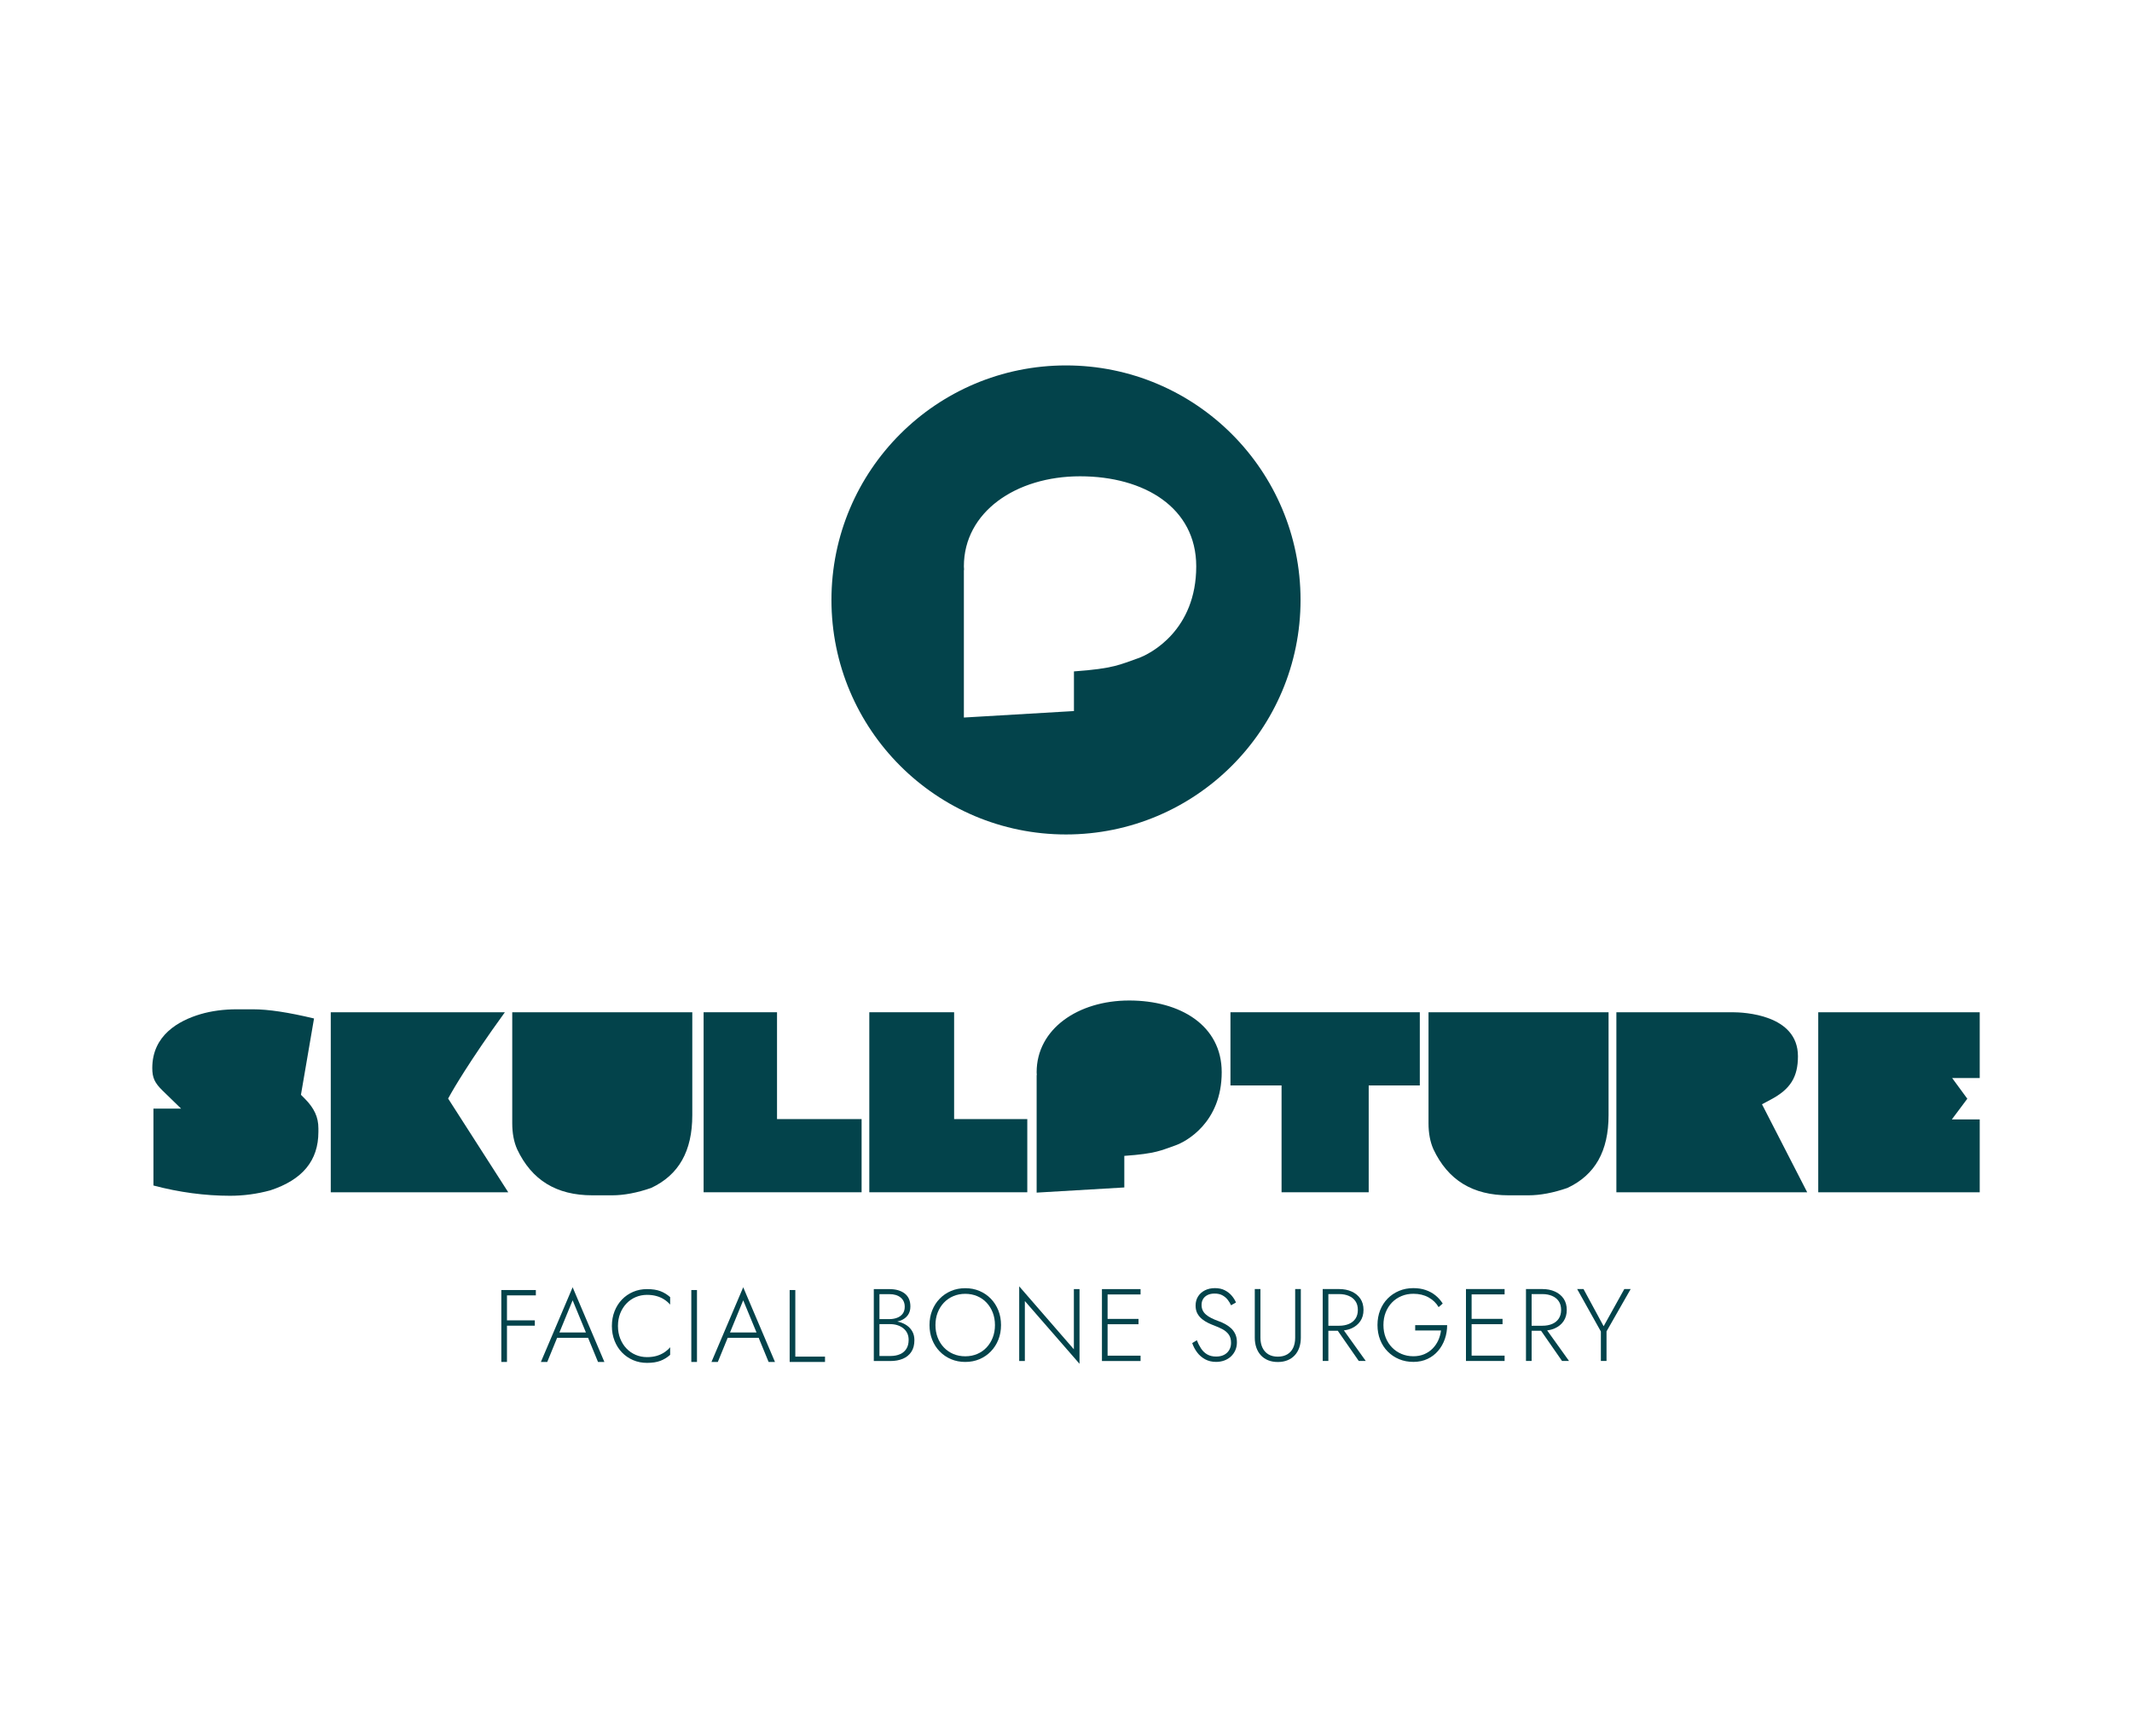 <?xml version="1.0" encoding="UTF-8"?>
<svg xmlns="http://www.w3.org/2000/svg" xmlns:xlink="http://www.w3.org/1999/xlink" width="140px" height="114px" viewBox="0 0 140 114" version="1.1">
  <title>client/skullpture</title>
  <g id="client/skullpture" stroke="none" stroke-width="1" fill="none" fill-rule="evenodd">
    <g id="Group-44" transform="translate(10, 24)" fill="#03434B">
      <path d="M53.294,13.467 C53.294,13.466 53.298,13.44 53.305,13.402 C53.302,13.333 53.294,13.266 53.294,13.196 C53.294,9.629 56.709,7.282 60.923,7.282 C65.136,7.282 68.552,9.337 68.552,13.196 C68.552,17.373 65.578,18.941 64.72,19.237 C63.555,19.639 63.165,19.908 60.522,20.096 L60.522,22.7 L53.294,23.126 L53.294,13.467 Z M60,30.805 C68.506,30.805 75.402,23.909 75.402,15.402 C75.402,6.896 68.506,0 60,0 C51.493,0 44.598,6.896 44.598,15.402 C44.598,23.909 51.493,30.805 60,30.805 L60,30.805 Z" id="Fill-1"></path>
      <path d="M9.762,47.902 L10.621,42.891 C8.935,42.487 7.619,42.288 6.619,42.288 L5.541,42.288 C4.696,42.288 3.876,42.399 3.17,42.607 C1.724,43.035 0,43.996 0,46.145 C0,46.785 0.154,47.119 0.685,47.637 L1.894,48.813 L0.076,48.813 L0.076,53.861 C1.771,54.309 3.462,54.535 5.111,54.535 C5.998,54.535 6.886,54.415 7.752,54.178 C9.865,53.484 10.908,52.225 10.908,50.34 L10.908,50.111 C10.908,49.373 10.64,48.787 10.011,48.153 L9.762,47.902 Z" id="Fill-3"></path>
      <path d="M19.427,48.15 L19.628,47.791 C19.678,47.702 20.772,45.765 23.153,42.482 L11.72,42.482 L11.72,54.305 L23.374,54.305 L19.427,48.15 Z" id="Fill-5"></path>
      <path d="M35.46,42.485 L23.637,42.485 L23.637,49.775 C23.637,50.426 23.745,50.999 23.959,51.48 C24.918,53.51 26.536,54.505 28.9,54.505 L30.197,54.505 C30.97,54.505 31.833,54.342 32.761,54.02 C34.577,53.166 35.46,51.602 35.46,49.241 L35.46,42.485 Z" id="Fill-7"></path>
      <polygon id="Fill-9" points="41.024 42.482 36.203 42.482 36.203 54.305 46.578 54.305 46.578 49.499 41.024 49.499"></polygon>
      <polygon id="Fill-11" points="57.458 49.499 52.653 49.499 52.653 42.482 47.084 42.482 47.084 54.305 57.458 54.305"></polygon>
      <polygon id="Fill-13" points="83.233 42.482 70.799 42.482 70.799 47.289 74.155 47.289 74.155 54.305 79.877 54.305 79.877 47.289 83.233 47.289"></polygon>
      <path d="M92.929,54.02 C94.745,53.166 95.628,51.603 95.628,49.241 L95.628,42.485 L83.805,42.485 L83.805,49.775 C83.805,50.426 83.913,50.999 84.127,51.48 C85.086,53.51 86.704,54.505 89.068,54.505 L90.365,54.505 C91.138,54.505 92.001,54.342 92.929,54.02" id="Fill-15"></path>
      <path d="M106.298,48.208 C107.569,47.53 108.064,46.735 108.064,45.372 C108.064,42.621 104.486,42.482 103.769,42.482 L96.141,42.482 L96.141,54.305 L108.671,54.305 L105.703,48.526 L106.298,48.208 Z" id="Fill-17"></path>
      <polygon id="Fill-19" points="120 42.482 109.397 42.482 109.397 54.305 120 54.305 120 49.519 118.171 49.519 119.186 48.161 118.189 46.801 120 46.801"></polygon>
      <path d="M70.225,46.42 C70.225,43.346 67.504,41.71 64.149,41.71 C60.792,41.71 58.072,43.579 58.072,46.42 C58.072,46.475 58.079,46.529 58.081,46.584 C58.075,46.615 58.072,46.635 58.072,46.636 L58.072,54.328 L63.829,53.989 L63.829,51.915 C65.934,51.766 66.245,51.551 67.173,51.231 C67.856,50.996 70.225,49.747 70.225,46.42" id="Fill-21"></path>
      <polygon id="Fill-23" points="23.115 60.726 22.92 60.726 22.92 65.449 23.291 65.449 23.291 63.067 25.12 63.067 25.12 62.717 23.291 62.717 23.291 61.077 25.187 61.077 25.187 60.726 23.291 60.726"></polygon>
      <path d="M28.475,63.513 L26.735,63.513 L27.603,61.401 L28.475,63.513 Z M25.518,65.45 L25.936,65.45 L26.584,63.864 L28.617,63.864 L29.269,65.45 L29.688,65.45 L27.603,60.544 L25.518,65.45 Z" id="Fill-25"></path>
      <path d="M32.488,60.665 C32.16,60.665 31.856,60.725 31.577,60.844 C31.298,60.963 31.054,61.131 30.845,61.347 C30.636,61.563 30.473,61.819 30.356,62.116 C30.239,62.413 30.18,62.737 30.18,63.088 C30.18,63.439 30.239,63.763 30.356,64.059 C30.473,64.356 30.636,64.613 30.845,64.829 C31.054,65.044 31.298,65.212 31.577,65.331 C31.856,65.451 32.16,65.51 32.488,65.51 C32.835,65.51 33.125,65.466 33.358,65.378 C33.592,65.291 33.808,65.159 34.006,64.984 L34.006,64.484 C33.889,64.62 33.756,64.735 33.605,64.832 C33.454,64.929 33.286,65.003 33.102,65.055 C32.918,65.106 32.713,65.132 32.488,65.132 C32.223,65.132 31.974,65.083 31.743,64.984 C31.511,64.885 31.308,64.744 31.135,64.562 C30.962,64.38 30.826,64.164 30.727,63.914 C30.628,63.665 30.579,63.389 30.579,63.088 C30.579,62.786 30.628,62.511 30.727,62.261 C30.826,62.011 30.962,61.795 31.135,61.613 C31.308,61.431 31.511,61.29 31.743,61.191 C31.974,61.093 32.223,61.043 32.488,61.043 C32.708,61.043 32.911,61.068 33.095,61.118 C33.28,61.167 33.449,61.24 33.601,61.337 C33.755,61.434 33.889,61.549 34.006,61.684 L34.006,61.191 C33.808,61.016 33.592,60.884 33.358,60.797 C33.125,60.709 32.835,60.665 32.488,60.665" id="Fill-27"></path>
      <polygon id="Fill-29" points="35.396 65.45 35.768 65.45 35.768 60.726 35.396 60.726"></polygon>
      <path d="M39.677,63.513 L37.937,63.513 L38.804,61.401 L39.677,63.513 Z M36.719,65.45 L37.137,65.45 L37.785,63.864 L39.819,63.864 L40.471,65.45 L40.89,65.45 L38.804,60.544 L36.719,65.45 Z" id="Fill-31"></path>
      <polygon id="Fill-32" points="42.225 60.726 41.854 60.726 41.854 65.45 44.175 65.45 44.175 65.099 42.225 65.099"></polygon>
      <path d="M49.518,64.586 C49.419,64.743 49.28,64.861 49.1,64.94 C48.92,65.019 48.711,65.058 48.472,65.058 L47.75,65.058 L47.75,62.966 L48.472,62.966 C48.63,62.966 48.78,62.989 48.925,63.033 C49.068,63.078 49.197,63.145 49.309,63.233 C49.422,63.32 49.51,63.428 49.573,63.557 C49.635,63.685 49.667,63.832 49.667,63.998 C49.667,64.232 49.617,64.428 49.518,64.586 L49.518,64.586 Z M48.405,60.996 C48.711,60.996 48.955,61.069 49.137,61.215 C49.319,61.361 49.41,61.565 49.41,61.825 C49.41,62.01 49.365,62.162 49.276,62.281 C49.186,62.401 49.064,62.489 48.911,62.548 C48.758,62.606 48.589,62.636 48.405,62.636 L47.75,62.636 L47.75,60.996 L48.405,60.996 Z M49.562,63.06 C49.416,62.957 49.251,62.88 49.066,62.828 C49.018,62.814 48.968,62.807 48.92,62.797 C48.994,62.78 49.066,62.759 49.134,62.733 C49.336,62.655 49.495,62.538 49.609,62.383 C49.724,62.227 49.782,62.035 49.782,61.805 C49.782,61.616 49.75,61.451 49.687,61.309 C49.624,61.168 49.532,61.05 49.41,60.955 C49.289,60.861 49.144,60.789 48.975,60.739 C48.806,60.69 48.617,60.665 48.405,60.665 L47.379,60.665 L47.379,65.388 L48.472,65.388 C48.778,65.388 49.049,65.339 49.286,65.24 C49.522,65.141 49.707,64.991 49.842,64.788 C49.977,64.586 50.045,64.329 50.045,64.019 C50.045,63.803 50.001,63.615 49.913,63.455 C49.826,63.296 49.708,63.164 49.562,63.06 L49.562,63.06 Z" id="Fill-33"></path>
      <path d="M55.19,63.847 C55.093,64.097 54.958,64.313 54.785,64.498 C54.612,64.682 54.406,64.825 54.168,64.926 C53.929,65.027 53.668,65.078 53.385,65.078 C53.102,65.078 52.841,65.027 52.602,64.926 C52.364,64.825 52.157,64.682 51.982,64.498 C51.806,64.313 51.67,64.097 51.573,63.847 C51.476,63.597 51.428,63.324 51.428,63.027 C51.428,62.73 51.476,62.457 51.573,62.207 C51.67,61.957 51.806,61.74 51.982,61.556 C52.157,61.371 52.364,61.228 52.602,61.127 C52.841,61.026 53.102,60.975 53.385,60.975 C53.668,60.975 53.929,61.026 54.168,61.127 C54.406,61.228 54.612,61.371 54.785,61.556 C54.958,61.74 55.093,61.957 55.19,62.207 C55.287,62.457 55.335,62.73 55.335,63.027 C55.335,63.324 55.287,63.597 55.19,63.847 M55.065,61.296 C54.854,61.078 54.605,60.908 54.32,60.787 C54.034,60.665 53.723,60.605 53.385,60.605 C53.048,60.605 52.736,60.665 52.45,60.787 C52.165,60.908 51.916,61.078 51.705,61.296 C51.493,61.515 51.329,61.771 51.212,62.066 C51.095,62.36 51.037,62.681 51.037,63.027 C51.037,63.373 51.095,63.694 51.212,63.988 C51.329,64.283 51.493,64.539 51.705,64.757 C51.916,64.976 52.165,65.146 52.45,65.267 C52.736,65.388 53.048,65.449 53.385,65.449 C53.723,65.449 54.034,65.388 54.32,65.267 C54.605,65.146 54.854,64.976 55.065,64.757 C55.276,64.539 55.441,64.283 55.558,63.988 C55.675,63.694 55.733,63.373 55.733,63.027 C55.733,62.681 55.675,62.36 55.558,62.066 C55.441,61.771 55.276,61.515 55.065,61.296" id="Fill-34"></path>
      <polygon id="Fill-35" points="60.517 64.619 56.927 60.483 56.927 65.388 57.298 65.388 57.298 61.448 60.888 65.571 60.888 60.665 60.517 60.665"></polygon>
      <polygon id="Fill-36" points="62.555 60.665 62.36 60.665 62.36 65.388 62.555 65.388 62.731 65.388 64.896 65.388 64.896 65.037 62.731 65.037 62.731 62.972 64.762 62.972 64.762 62.622 62.731 62.622 62.731 61.016 64.896 61.016 64.896 60.665 62.731 60.665"></polygon>
      <path d="M70.831,63.229 C70.715,63.124 70.587,63.033 70.45,62.96 C70.313,62.885 70.179,62.826 70.049,62.78 C69.86,62.713 69.693,62.644 69.55,62.571 C69.405,62.499 69.285,62.42 69.188,62.335 C69.091,62.25 69.019,62.155 68.973,62.052 C68.925,61.948 68.902,61.832 68.902,61.701 C68.902,61.557 68.934,61.43 69,61.319 C69.064,61.21 69.161,61.122 69.29,61.056 C69.418,60.991 69.574,60.958 69.759,60.958 C69.965,60.958 70.139,60.998 70.278,61.077 C70.418,61.156 70.532,61.253 70.622,61.37 C70.712,61.488 70.784,61.606 70.838,61.728 L71.162,61.545 C71.099,61.393 71.007,61.245 70.885,61.1 C70.764,60.956 70.612,60.837 70.43,60.743 C70.248,60.648 70.031,60.601 69.779,60.601 C69.531,60.601 69.312,60.649 69.121,60.746 C68.93,60.843 68.78,60.976 68.672,61.148 C68.564,61.318 68.51,61.518 68.51,61.748 C68.51,61.951 68.55,62.124 68.628,62.268 C68.707,62.412 68.809,62.534 68.935,62.636 C69.061,62.736 69.197,62.822 69.343,62.892 C69.49,62.962 69.63,63.021 69.765,63.071 C69.945,63.138 70.117,63.216 70.281,63.303 C70.446,63.391 70.579,63.505 70.683,63.644 C70.786,63.784 70.838,63.968 70.838,64.197 C70.838,64.369 70.799,64.522 70.72,64.66 C70.641,64.797 70.529,64.904 70.383,64.981 C70.236,65.057 70.062,65.095 69.86,65.095 C69.63,65.095 69.435,65.048 69.273,64.954 C69.111,64.859 68.976,64.73 68.868,64.565 C68.76,64.401 68.668,64.22 68.591,64.022 L68.288,64.211 C68.364,64.432 68.472,64.635 68.611,64.822 C68.751,65.009 68.925,65.159 69.134,65.274 C69.343,65.388 69.583,65.446 69.853,65.446 C70.047,65.446 70.226,65.415 70.393,65.355 C70.559,65.294 70.704,65.207 70.828,65.091 C70.952,64.977 71.048,64.841 71.118,64.684 C71.188,64.526 71.223,64.351 71.223,64.157 C71.223,63.95 71.187,63.77 71.115,63.617 C71.043,63.464 70.948,63.335 70.831,63.229" id="Fill-37"></path>
      <path d="M75.049,63.86 C75.049,64.112 75.005,64.332 74.918,64.518 C74.83,64.705 74.7,64.849 74.529,64.95 C74.358,65.051 74.151,65.102 73.909,65.102 C73.666,65.102 73.46,65.051 73.291,64.95 C73.123,64.849 72.993,64.705 72.903,64.518 C72.813,64.332 72.768,64.112 72.768,63.86 L72.768,60.661 L72.397,60.661 L72.397,63.86 C72.397,64.094 72.431,64.309 72.498,64.505 C72.566,64.701 72.665,64.869 72.795,65.011 C72.925,65.152 73.084,65.262 73.271,65.338 C73.457,65.414 73.67,65.453 73.909,65.453 C74.147,65.453 74.359,65.414 74.546,65.338 C74.733,65.262 74.892,65.152 75.022,65.011 C75.153,64.869 75.251,64.701 75.319,64.505 C75.386,64.309 75.42,64.094 75.42,63.86 L75.42,60.661 L75.049,60.661 L75.049,63.86 Z" id="Fill-38"></path>
      <path d="M77.228,60.992 L77.936,60.992 C78.175,60.992 78.386,61.032 78.571,61.111 C78.755,61.189 78.9,61.305 79.006,61.458 C79.112,61.611 79.165,61.802 79.165,62.032 C79.165,62.256 79.113,62.446 79.01,62.602 C78.906,62.757 78.762,62.874 78.577,62.953 C78.393,63.031 78.18,63.071 77.936,63.071 L77.228,63.071 L77.228,60.992 Z M78.757,63.24 C78.997,63.131 79.187,62.975 79.327,62.77 C79.466,62.566 79.536,62.32 79.536,62.032 C79.536,61.739 79.466,61.492 79.327,61.289 C79.187,61.087 78.997,60.931 78.757,60.824 C78.516,60.716 78.242,60.662 77.936,60.662 L77.228,60.662 L77.052,60.662 L76.857,60.662 L76.857,65.385 L77.228,65.385 L77.228,63.401 L77.847,63.401 L79.225,65.385 L79.684,65.385 L78.248,63.378 C78.431,63.354 78.601,63.309 78.757,63.24 L78.757,63.24 Z" id="Fill-39"></path>
      <path d="M82.93,63.381 L84.624,63.381 C84.597,63.61 84.537,63.827 84.445,64.029 C84.353,64.231 84.229,64.411 84.074,64.569 C83.919,64.726 83.735,64.85 83.524,64.94 C83.312,65.03 83.074,65.075 82.809,65.075 C82.53,65.075 82.271,65.024 82.033,64.923 C81.794,64.822 81.586,64.68 81.409,64.498 C81.231,64.316 81.093,64.1 80.993,63.85 C80.894,63.6 80.845,63.325 80.845,63.023 C80.845,62.722 80.894,62.445 80.993,62.193 C81.093,61.942 81.231,61.725 81.409,61.542 C81.586,61.36 81.794,61.22 82.033,61.121 C82.271,61.021 82.53,60.972 82.809,60.972 C83.191,60.972 83.525,61.052 83.811,61.211 C84.096,61.371 84.316,61.584 84.468,61.849 L84.738,61.613 C84.604,61.402 84.441,61.221 84.253,61.07 C84.064,60.919 83.849,60.803 83.608,60.722 C83.368,60.641 83.101,60.601 82.809,60.601 C82.471,60.601 82.16,60.66 81.874,60.78 C81.588,60.899 81.339,61.067 81.125,61.282 C80.911,61.499 80.746,61.755 80.629,62.052 C80.512,62.349 80.454,62.673 80.454,63.023 C80.454,63.374 80.512,63.698 80.629,63.995 C80.746,64.292 80.911,64.548 81.125,64.764 C81.339,64.981 81.588,65.148 81.874,65.267 C82.16,65.386 82.471,65.446 82.809,65.446 C83.155,65.446 83.466,65.38 83.74,65.25 C84.014,65.12 84.247,64.942 84.438,64.717 C84.63,64.492 84.775,64.235 84.877,63.944 C84.978,63.654 85.028,63.349 85.028,63.03 L82.93,63.03 L82.93,63.381 Z" id="Fill-40"></path>
      <polygon id="Fill-41" points="86.459 60.661 86.264 60.661 86.264 65.385 86.459 65.385 86.635 65.385 88.801 65.385 88.801 65.034 86.635 65.034 86.635 62.969 88.666 62.969 88.666 62.619 86.635 62.619 86.635 61.012 88.801 61.012 88.801 60.661 86.635 60.661"></polygon>
      <path d="M90.576,60.992 L91.284,60.992 C91.523,60.992 91.734,61.032 91.918,61.111 C92.103,61.189 92.248,61.305 92.354,61.458 C92.459,61.611 92.512,61.802 92.512,62.032 C92.512,62.256 92.46,62.446 92.357,62.602 C92.254,62.757 92.11,62.874 91.925,62.953 C91.741,63.031 91.527,63.071 91.284,63.071 L90.576,63.071 L90.576,60.992 Z M92.104,63.24 C92.345,63.131 92.535,62.975 92.674,62.77 C92.813,62.566 92.883,62.32 92.883,62.032 C92.883,61.739 92.813,61.492 92.674,61.289 C92.535,61.087 92.345,60.931 92.104,60.824 C91.863,60.716 91.59,60.662 91.284,60.662 L90.576,60.662 L90.4,60.662 L90.205,60.662 L90.205,65.385 L90.576,65.385 L90.576,63.401 L91.195,63.401 L92.573,65.385 L93.032,65.385 L91.596,63.378 C91.778,63.354 91.949,63.309 92.104,63.24 L92.104,63.24 Z" id="Fill-42"></path>
      <polygon id="Fill-43" points="95.305 63.104 93.983 60.661 93.565 60.661 95.123 63.449 95.123 65.385 95.494 65.385 95.494 63.442 97.08 60.661 96.662 60.661"></polygon>
    </g>
  </g>
</svg>

